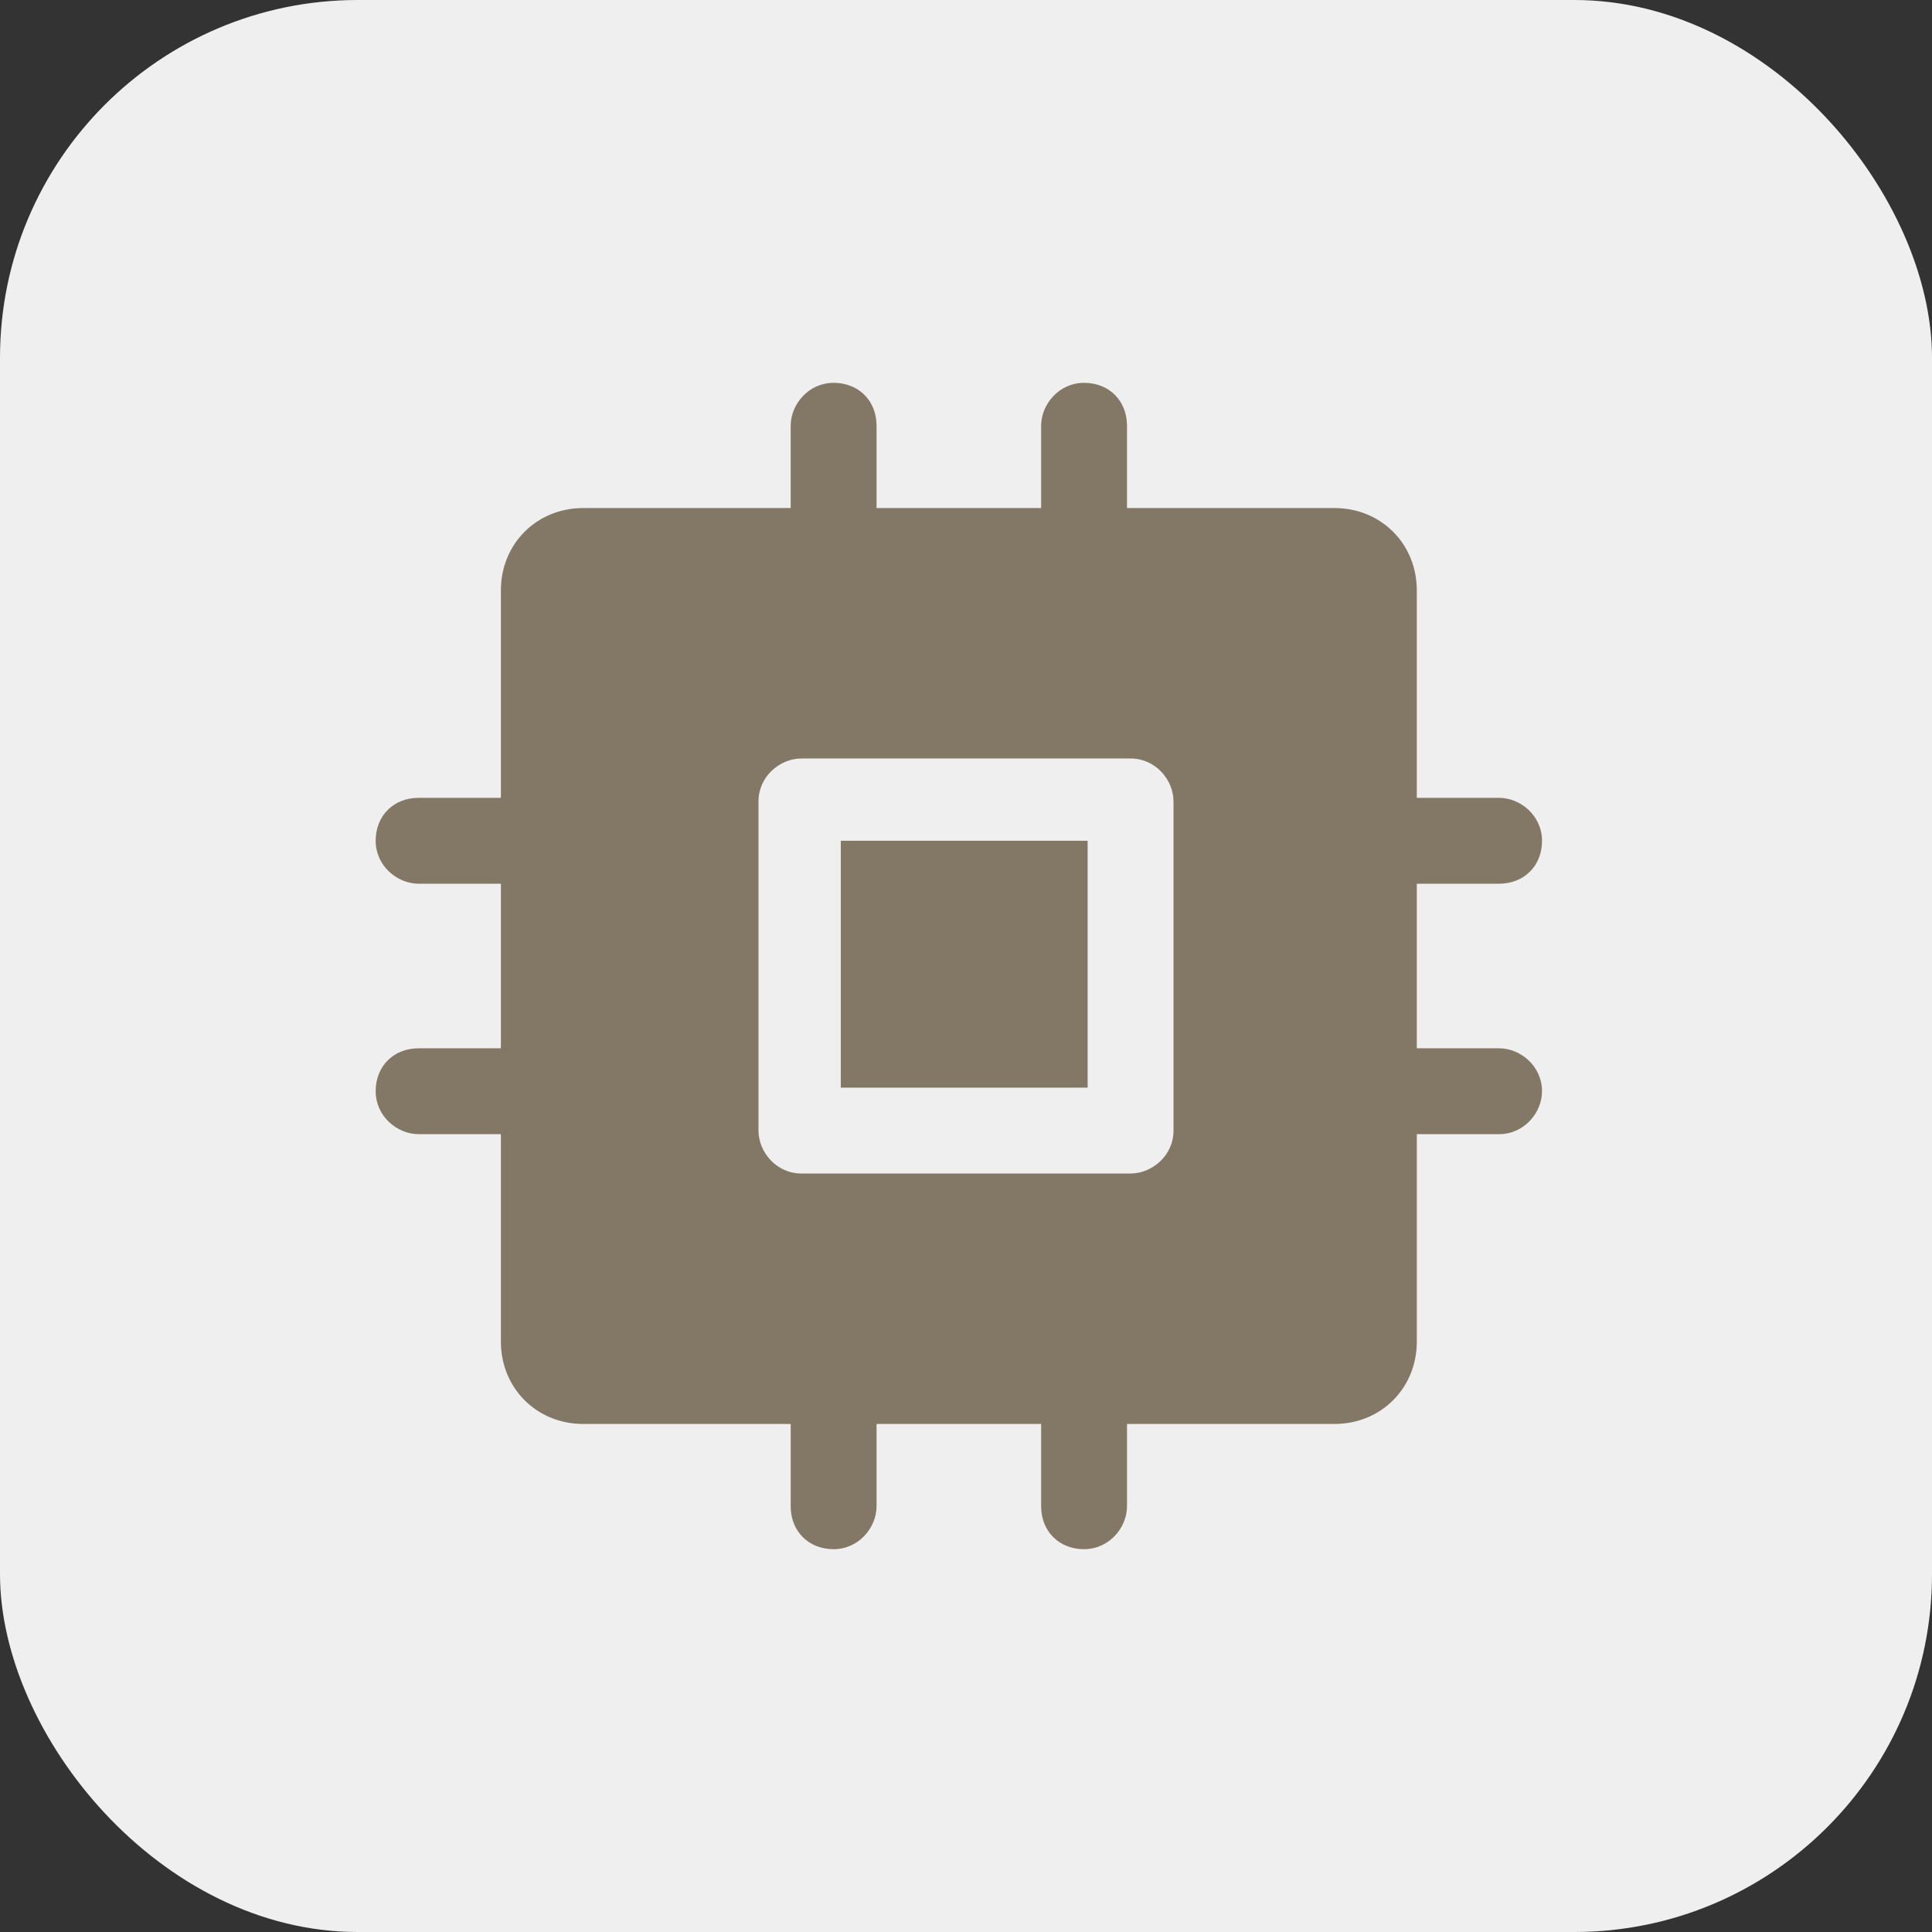<svg xmlns="http://www.w3.org/2000/svg" viewBox="0 0 54 54"><rect x="0" y="0" width="54" height="54" fill="#333333" stroke="none"/><rect width="54" height="54" rx="10" ry="10" style="fill:#efefef"/><path d="M23.5 23.5h6.9v6.9h-6.9zm19.6 7c0 .6-.5 1.2-1.2 1.2h-2.3v5.8c0 1.3-1 2.3-2.3 2.3h-5.8v2.3c0 .6-.5 1.2-1.2 1.2s-1.2-.5-1.2-1.2v-2.3h-4.6v2.3c0 .6-.5 1.2-1.2 1.2s-1.2-.5-1.2-1.2v-2.3h-5.8c-1.3 0-2.3-1-2.3-2.3v-5.8h-2.3c-.6 0-1.2-.5-1.2-1.2s.5-1.2 1.2-1.2H14v-4.6h-2.3c-.6 0-1.2-.5-1.2-1.2s.5-1.2 1.2-1.2H14v-5.8c0-1.3 1-2.3 2.3-2.3h5.8v-2.3c0-.6.5-1.2 1.2-1.2s1.2.5 1.2 1.2v2.3h4.6v-2.3c0-.6.5-1.2 1.2-1.2s1.2.5 1.2 1.2v2.3h5.8c1.3 0 2.3 1 2.3 2.3v5.8h2.3c.6 0 1.2.5 1.2 1.2s-.5 1.2-1.2 1.2h-2.3v4.6h2.3c.6 0 1.2.5 1.2 1.2m-10.3-8.1c0-.6-.5-1.2-1.2-1.2h-9.2c-.6 0-1.2.5-1.2 1.2v9.2c0 .6.5 1.2 1.2 1.2h9.2c.6 0 1.2-.5 1.2-1.2z" style="fill:#837866"/></svg>